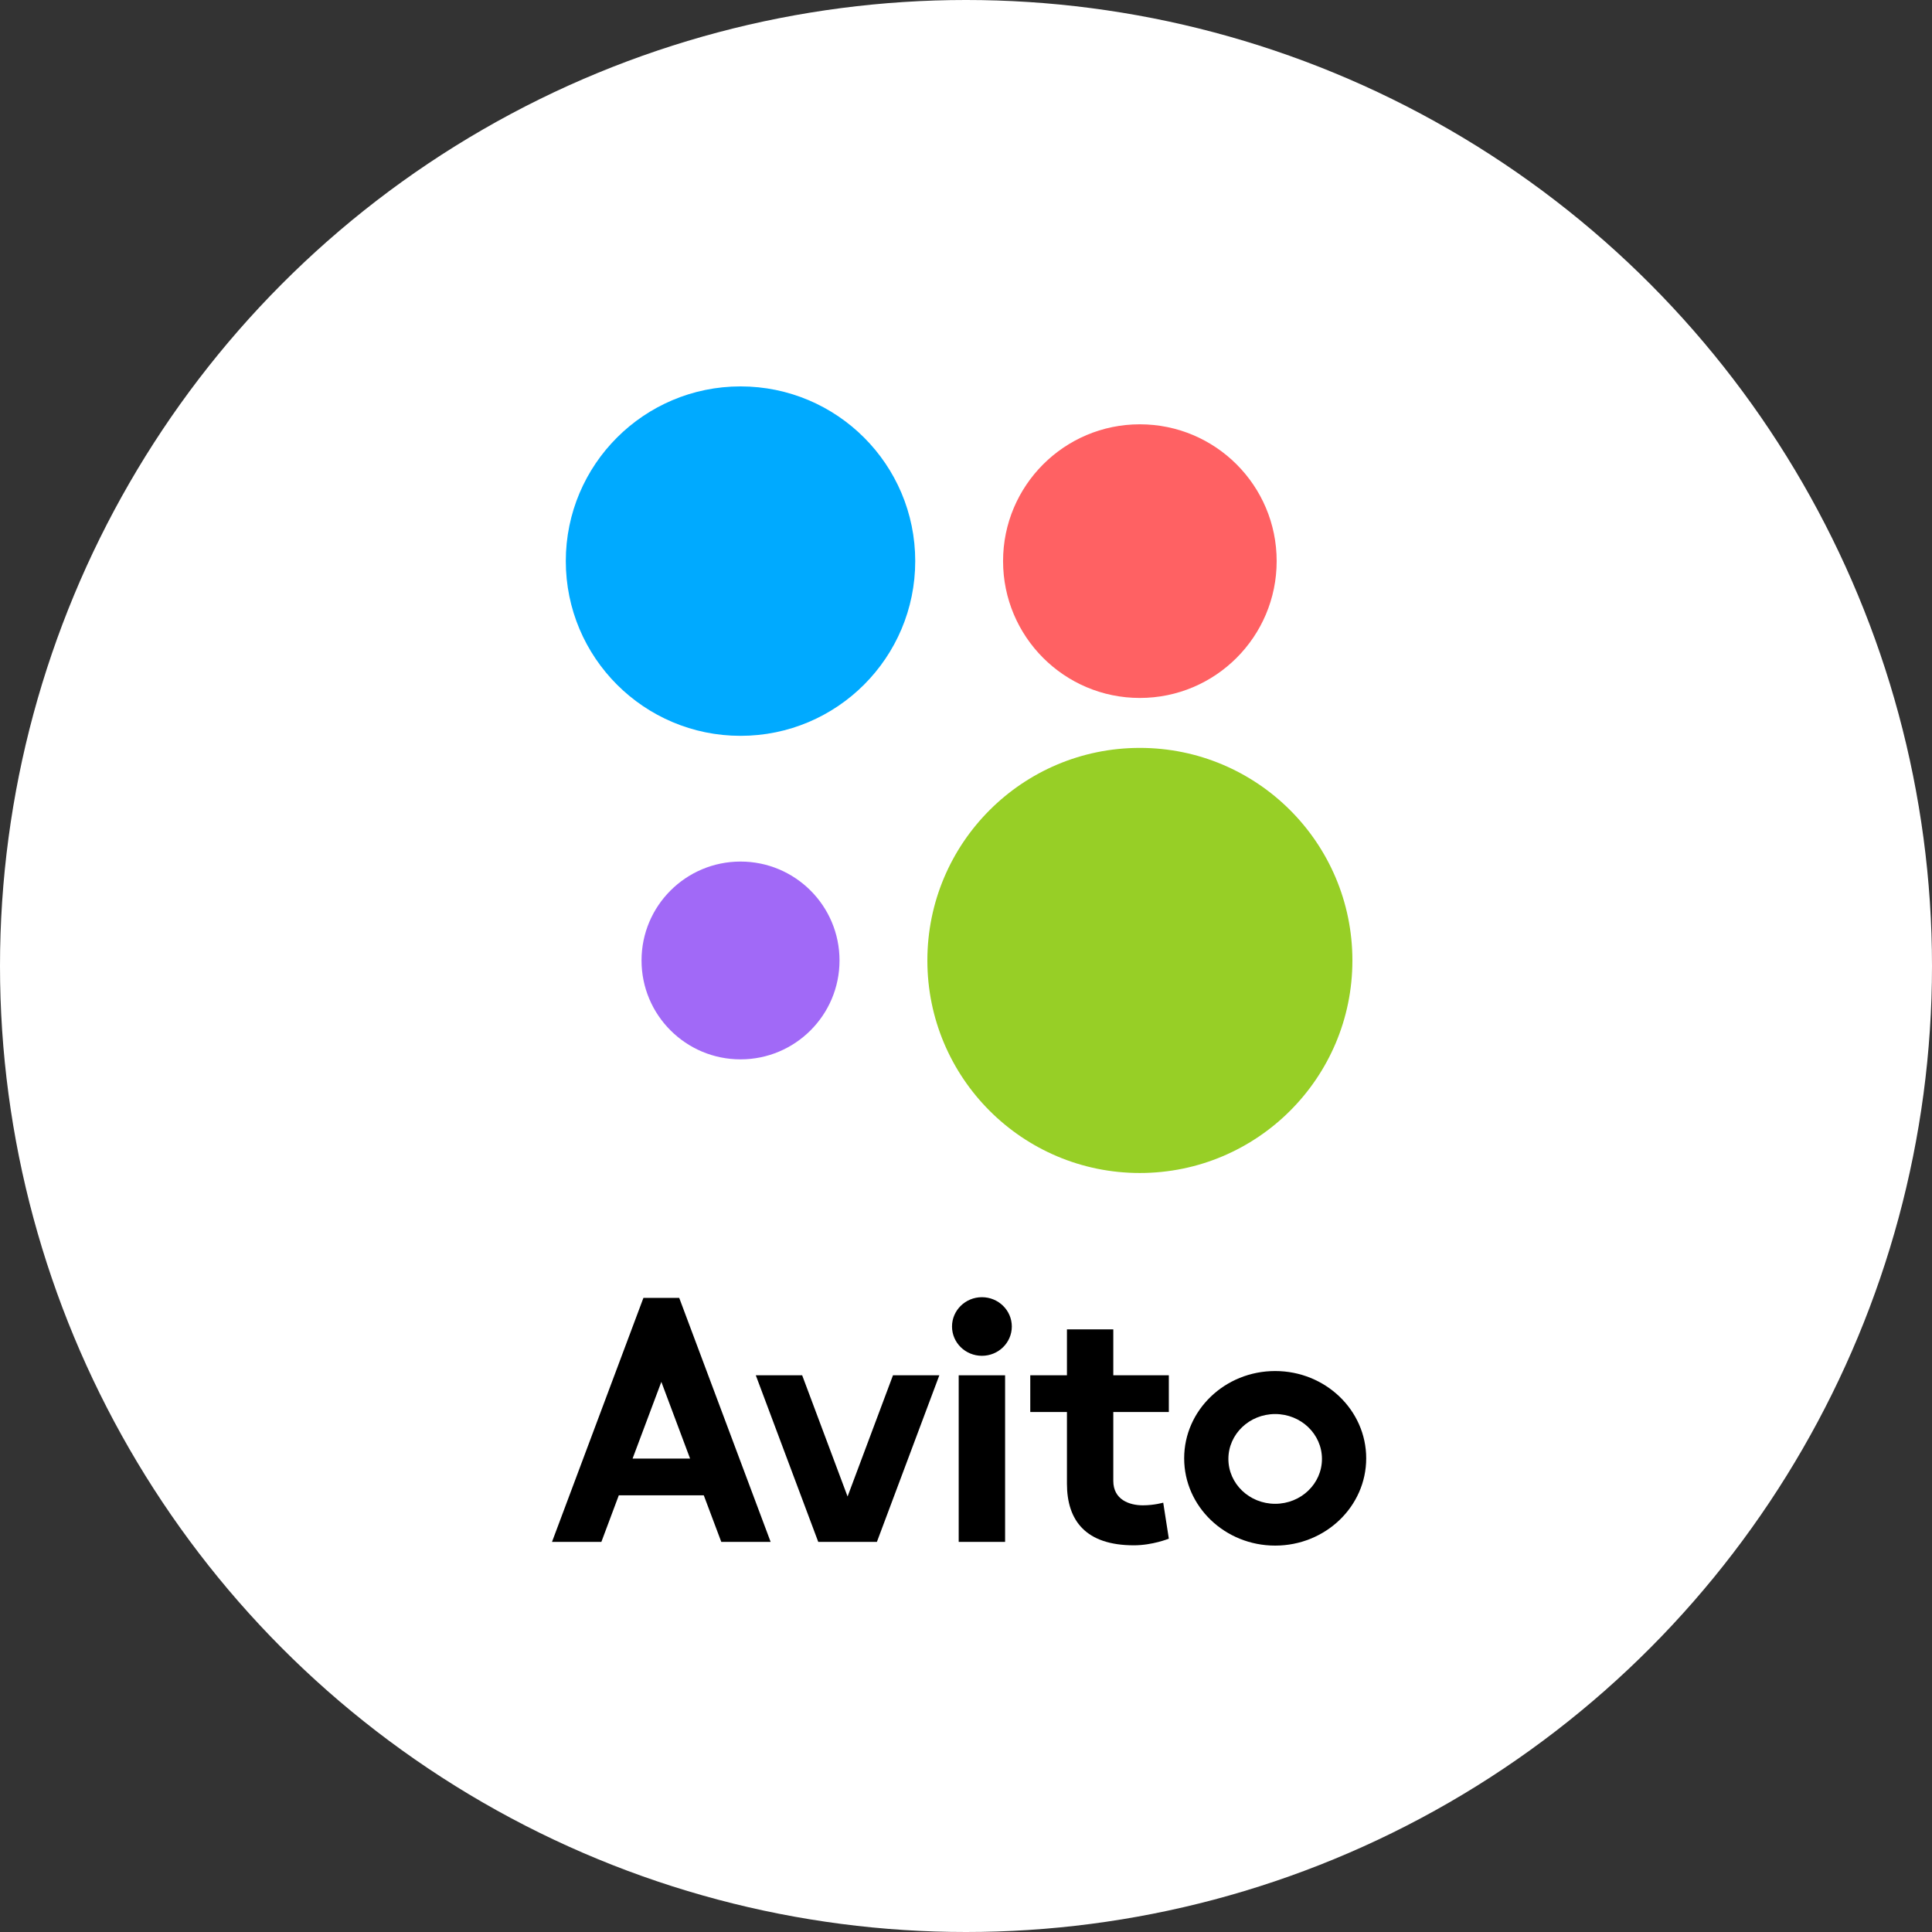 <?xml version="1.0" encoding="UTF-8"?> <svg xmlns="http://www.w3.org/2000/svg" width="560" height="560" viewBox="0 0 560 560" fill="none"><rect x="0" y="0" width="560" height="560" fill="#333333" stroke="none"/> <circle cx="280" cy="280" r="280" fill="white"></circle> <path d="M265.284 162.635C265.284 190.604 242.619 213.286 214.65 213.286C186.682 213.286 164 190.604 164 162.635C164 134.671 186.682 112 214.65 112C242.619 112 265.284 134.671 265.284 162.635Z" fill="#00AAFF"></path> <path d="M392 278.394C392 312.422 364.407 340 330.38 340C296.368 340 268.802 312.422 268.802 278.394C268.802 244.365 296.368 216.782 330.38 216.782C364.407 216.777 392 244.365 392 278.394Z" fill="#97CF26"></path> <path d="M370.049 162.635C370.049 184.54 352.29 202.305 330.38 202.305C308.498 202.305 290.744 184.54 290.744 162.635C290.744 140.741 308.503 122.987 330.38 122.987C352.295 122.987 370.049 140.736 370.049 162.635Z" fill="#FF6163"></path> <path d="M243.338 278.394C243.338 294.239 230.485 307.06 214.645 307.06C198.806 307.06 185.953 294.239 185.953 278.394C185.953 262.549 198.806 249.728 214.645 249.728C230.485 249.728 243.338 262.549 243.338 278.394Z" fill="#A169F7"></path> <path d="M291.332 398.637H277.884V446.925H291.332V398.637Z" fill="black"></path> <path d="M258.834 398.637L245.674 433.768L232.513 398.637H219.072L237.174 446.923H240.747H250.593H254.175L272.27 398.637H258.834Z" fill="black"></path> <path d="M338.792 409.277V398.638H322.695V385.318H309.259V398.638H298.628V409.277H309.259V430.048C309.259 440.767 314.733 447.916 328.672 447.916C334.069 447.916 338.792 445.988 338.792 445.988L337.167 435.555C337.167 435.555 334.518 436.324 331.266 436.324C327.279 436.324 322.695 434.648 322.695 429.232V409.274H338.792V409.277Z" fill="black"></path> <path d="M209.067 446.924H223.373L196.873 376.195H194.729H189.819H186.501L160 446.924H174.311L179.363 433.428H203.996L209.067 446.924ZM183.355 422.772L191.694 400.542L200.023 422.772H183.355Z" fill="black"></path> <path d="M369.615 397.401C355.052 397.401 343.237 408.739 343.237 422.7C343.237 436.67 355.052 448 369.615 448C384.171 448 396.001 436.67 396.001 422.7C396.001 408.739 384.171 397.401 369.615 397.401ZM369.615 435.883C362.13 435.883 356.054 430.06 356.054 422.878C356.054 415.695 362.13 409.867 369.615 409.867C377.115 409.867 383.176 415.695 383.176 422.878C383.176 430.06 377.112 435.883 369.615 435.883Z" fill="black"></path> <path d="M293.279 384.493C293.279 389.185 289.398 392.986 284.617 392.986C279.824 392.986 275.947 389.188 275.947 384.493C275.95 379.806 279.824 376 284.617 376C289.398 376 293.279 379.806 293.279 384.493Z" fill="black"></path> </svg> 